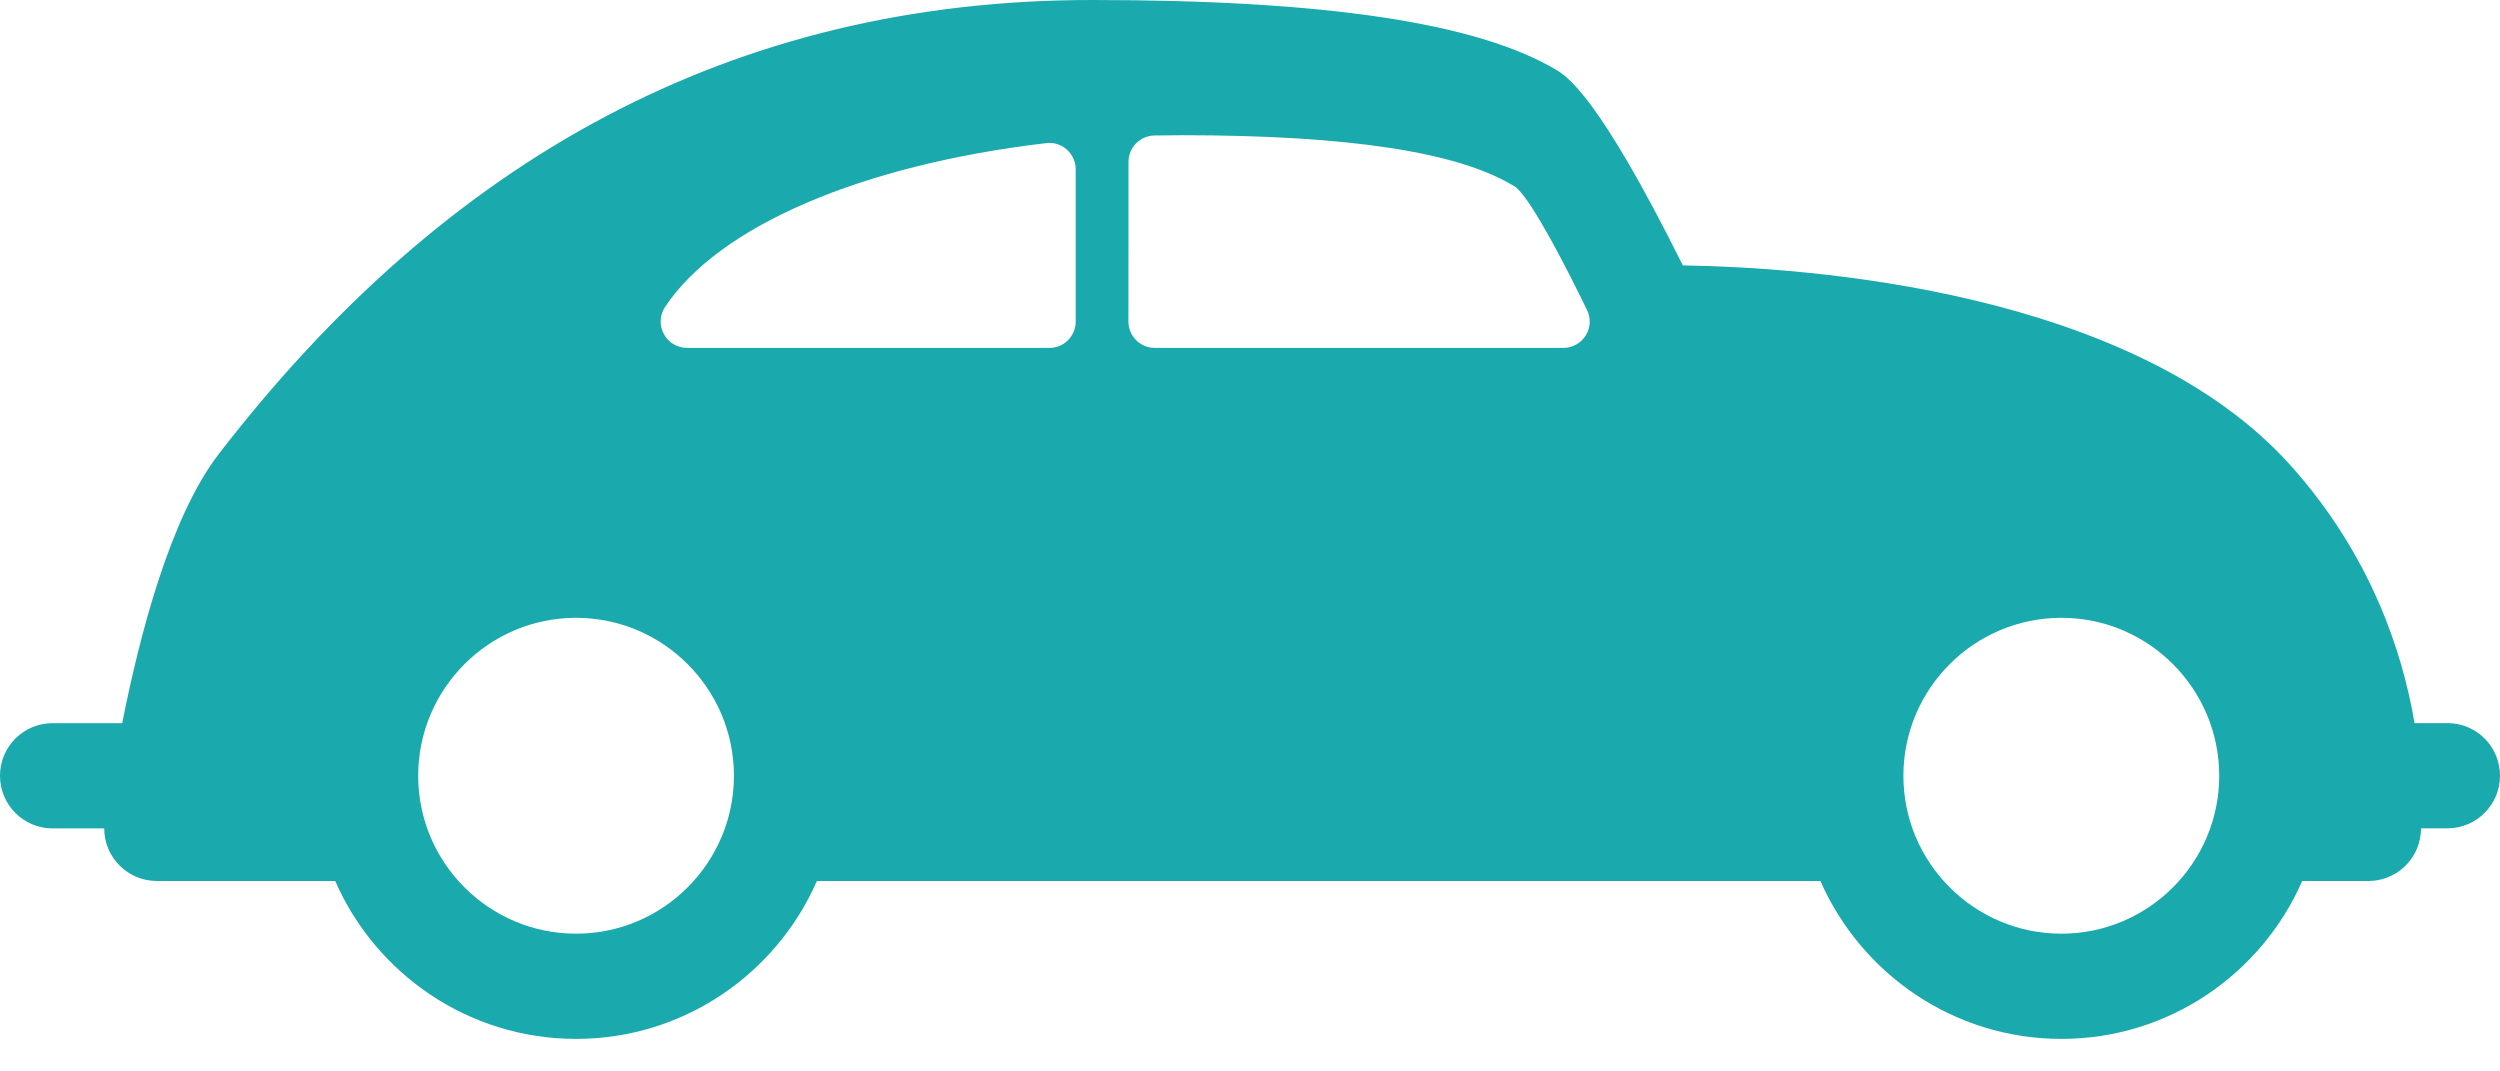 <svg width="70" height="30" viewBox="0 0 70 30" fill="none" xmlns="http://www.w3.org/2000/svg">
<path d="M1.47 20.249H3.422C3.904 17.811 4.763 14.477 6.127 12.71C12.505 4.44 20.513 0 30.579 0C37.101 0 41.35 0.638 43.562 1.949C43.86 2.126 44.741 2.648 47.119 7.431C50.591 7.485 59.775 8.115 64.179 13.079C66.389 15.57 67.268 18.247 67.607 20.247H68.528C69.342 20.247 70 20.907 70 21.72C70 22.532 69.342 23.193 68.528 23.193H67.793C67.787 23.273 67.78 23.333 67.779 23.352C67.701 24.099 67.068 24.668 66.316 24.668H64.462C63.324 27.266 60.733 29.089 57.719 29.089C54.704 29.089 52.114 27.266 50.972 24.668H22.873C21.736 27.266 19.144 29.089 16.13 29.089C13.115 29.089 10.523 27.266 9.386 24.668H4.421C4.41 24.668 4.401 24.668 4.393 24.668C3.579 24.668 2.918 24.008 2.918 23.195H1.47C0.658 23.195 0 22.534 0 21.722C-0 20.907 0.658 20.249 1.47 20.249ZM57.719 26.143C60.155 26.143 62.138 24.161 62.138 21.722C62.138 19.282 60.156 17.299 57.719 17.299C55.28 17.299 53.295 19.283 53.295 21.722C53.295 24.161 55.28 26.143 57.719 26.143ZM31.596 9.004C31.596 9.411 31.924 9.741 32.334 9.741H43.778C44.03 9.741 44.265 9.609 44.4 9.394C44.537 9.178 44.549 8.909 44.437 8.682C43.898 7.571 42.919 5.647 42.451 5.247C40.892 4.256 37.767 3.786 33.083 3.786C32.828 3.786 32.573 3.789 32.315 3.794C31.917 3.804 31.598 4.132 31.598 4.531L31.596 9.004ZM30.12 9.004V4.74C30.12 4.53 30.028 4.329 29.873 4.189C29.715 4.049 29.507 3.979 29.297 4.007C24.111 4.617 20.122 6.333 18.621 8.596C18.47 8.823 18.459 9.113 18.587 9.352C18.713 9.592 18.965 9.741 19.237 9.741H29.386C29.789 9.741 30.12 9.411 30.12 9.004ZM16.129 26.143C18.565 26.143 20.55 24.161 20.55 21.722C20.55 19.282 18.567 17.299 16.129 17.299C13.692 17.299 11.709 19.283 11.709 21.722C11.709 24.161 13.693 26.143 16.129 26.143Z" fill="#1AA9AD"/>
</svg>
